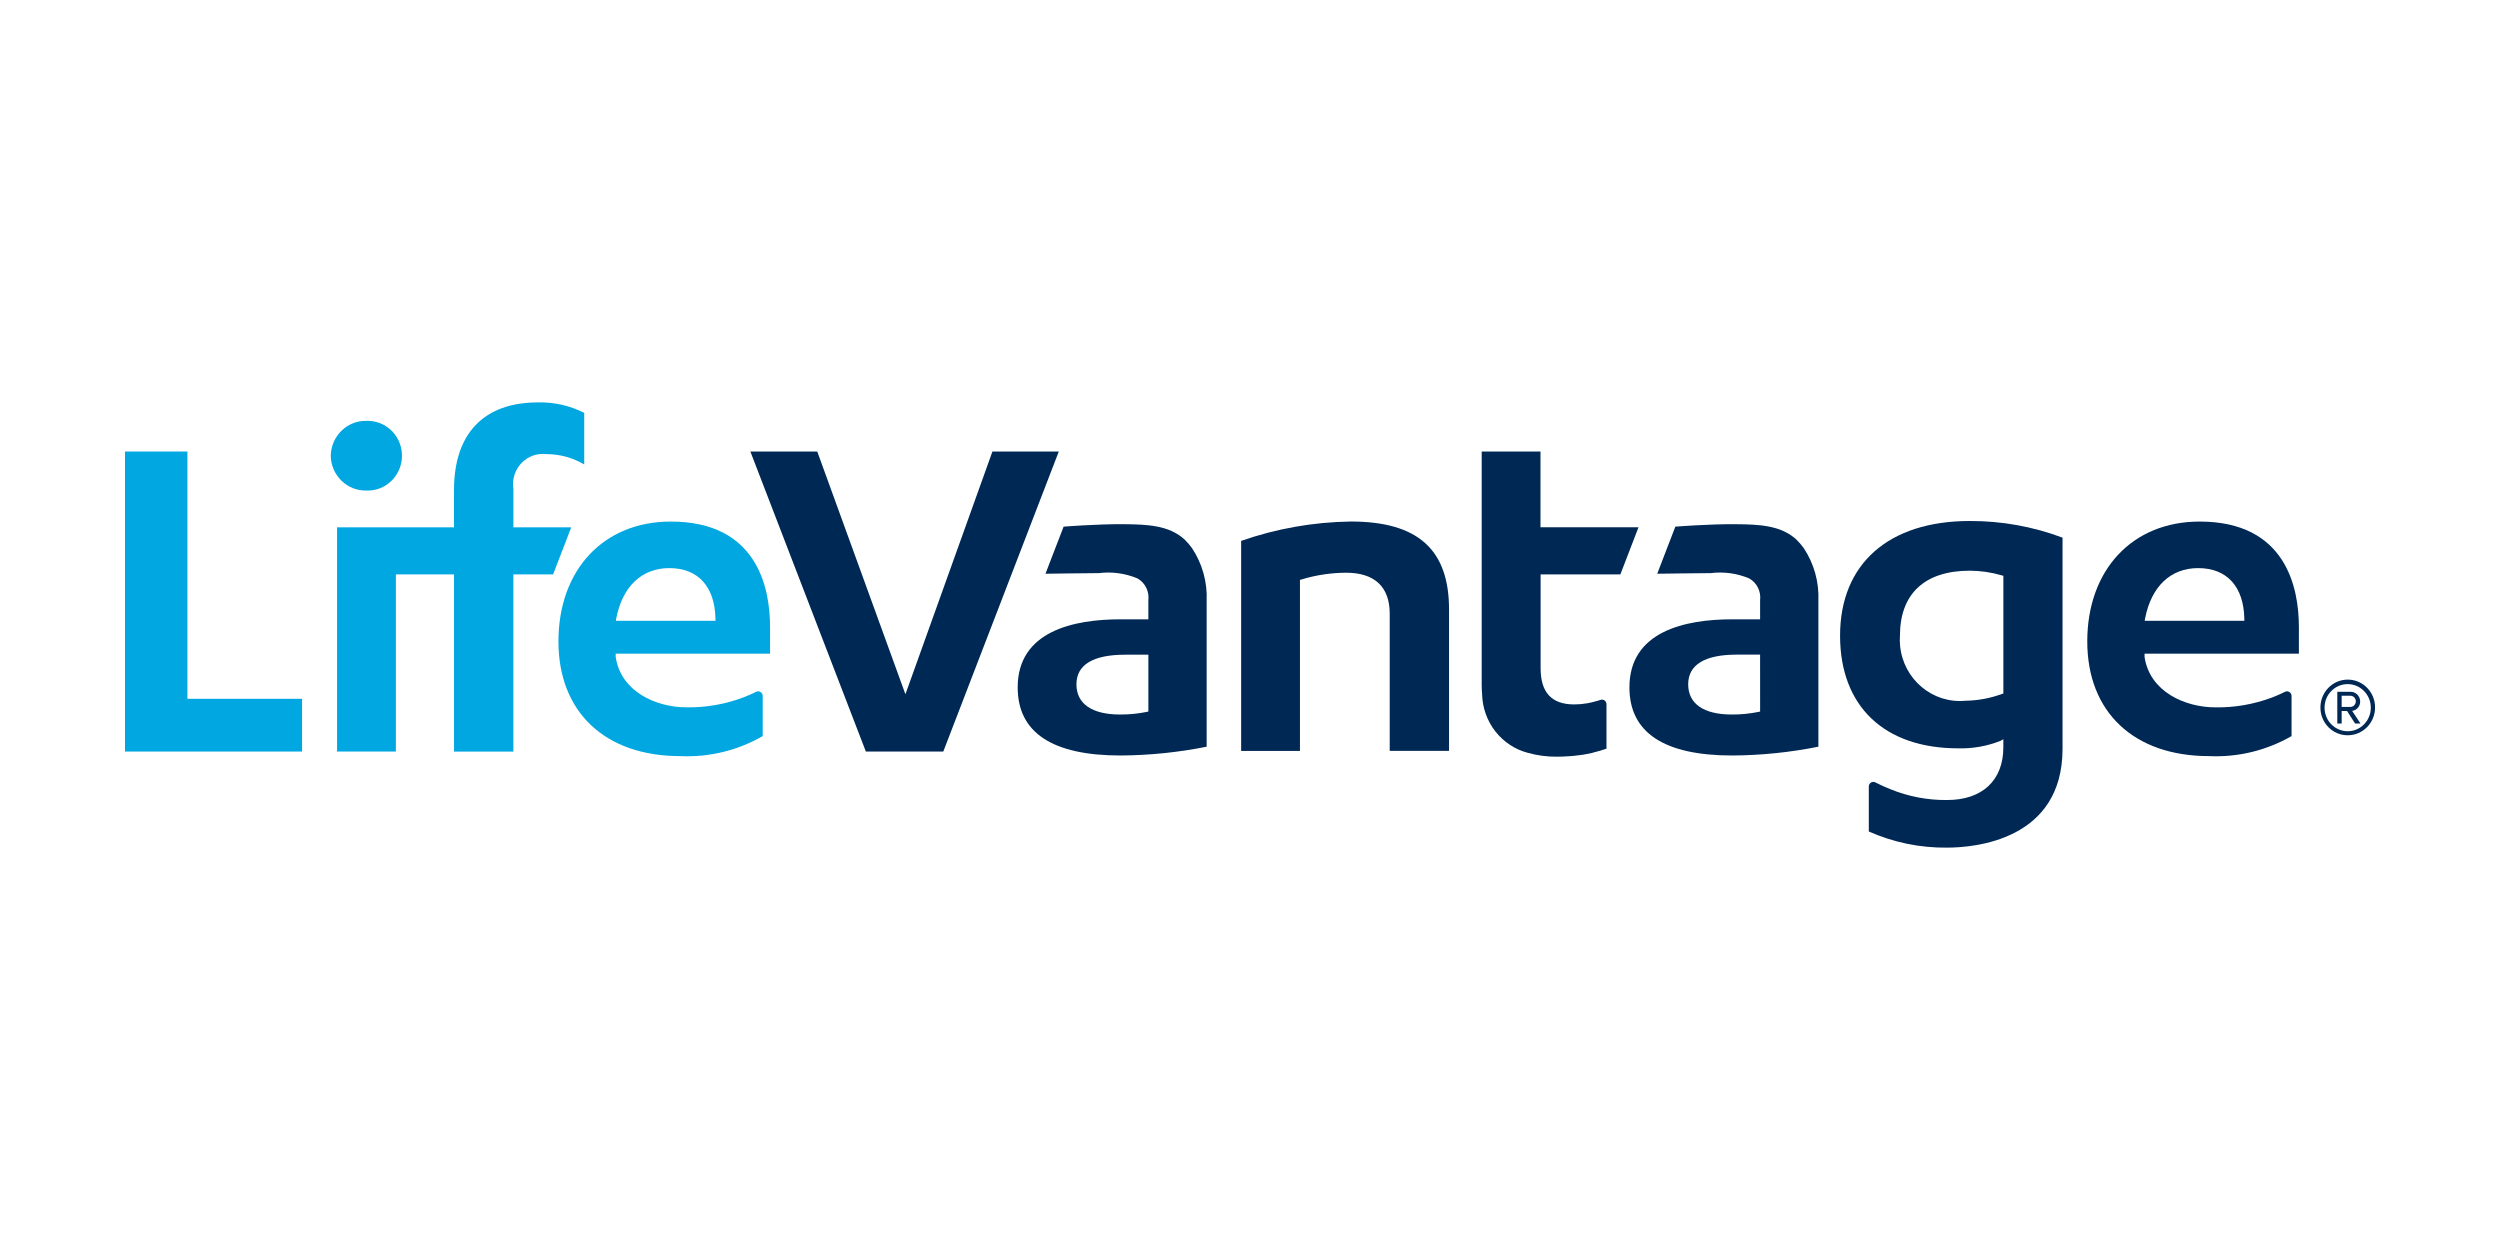 <?xml version="1.0" encoding="UTF-8"?> <svg xmlns="http://www.w3.org/2000/svg" width="240" height="120" viewBox="0 0 240 120" fill="none"><g clip-path="url(#clip0_9366_37357)"><path d="M17.991 43.346H11.992V72.148H28.999V67.085H17.991V43.346Z" fill="#00A7E0"></path><path d="M31.753 43.791C31.807 45.666 33.341 47.142 35.182 47.091C36.995 47.16 38.519 45.72 38.587 43.873C38.655 42.027 37.241 40.474 35.428 40.405C35.346 40.402 35.264 40.402 35.181 40.405C33.335 40.358 31.8 41.845 31.754 43.726C31.754 43.747 31.754 43.769 31.753 43.791Z" fill="#00A7E0"></path><path d="M52.457 43.595C53.731 43.595 54.983 43.937 56.086 44.587V39.634C54.709 38.938 53.187 38.593 51.65 38.63C46.449 38.63 43.585 41.615 43.585 47.035V50.621H32.358V72.15H38.005V55.145H43.587V72.153H49.283V55.145H53.097L54.839 50.623H49.285V46.938C49.041 45.347 50.11 43.856 51.672 43.609C51.932 43.568 52.196 43.563 52.457 43.595Z" fill="#00A7E0"></path><path d="M73.219 66.8C73.211 66.553 73.008 66.361 72.766 66.369C72.703 66.371 72.642 66.388 72.585 66.416L72.46 66.476L72.288 66.558L72.059 66.662L71.871 66.745L71.674 66.826L71.454 66.916L71.337 66.962C69.601 67.614 67.76 67.934 65.909 67.904C62.978 67.904 59.594 66.391 59.107 63.066V62.755H73.926V60.198C73.926 56.416 72.692 50.07 64.399 50.07C57.947 50.07 53.611 54.694 53.611 61.575C53.611 68.368 58.086 72.587 65.306 72.587C68.069 72.715 70.812 72.049 73.221 70.665L73.219 66.8ZM59.159 59.368C59.757 56.3 61.611 54.538 64.251 54.538C67.011 54.538 68.628 56.31 68.685 59.4V59.599H59.119L59.159 59.368Z" fill="#00A7E0"></path><path d="M95.273 43.346L86.92 66.648L78.456 43.346H72.035L83.123 72.15H90.555L101.644 43.346H95.273Z" fill="#002855"></path><path d="M173.153 52.609C172.939 52.313 172.7 52.038 172.439 51.785C170.947 50.423 168.85 50.343 166.656 50.324C164.016 50.3 160.852 50.558 160.833 50.559L159.093 55.079C159.131 55.079 163.364 55.019 164.234 55.019C165.487 54.863 166.758 55.039 167.926 55.528C168.661 55.946 169.074 56.775 168.97 57.626V59.454H166.3C161.793 59.454 156.425 60.588 156.425 65.991C156.425 70.33 159.749 72.528 166.3 72.528C169.075 72.511 171.842 72.228 174.565 71.683V57.684C174.643 55.882 174.148 54.102 173.153 52.609ZM168.972 68.306L168.818 68.342C167.972 68.515 167.111 68.599 166.249 68.593C163.552 68.593 162.066 67.564 162.066 65.694C162.066 63.824 163.643 62.843 166.752 62.843H168.969L168.972 68.306Z" fill="#002855"></path><path d="M129.685 50.066C126.099 50.114 122.543 50.742 119.15 51.924V72.088H124.795V55.675L124.936 55.631C126.329 55.205 127.775 54.986 129.229 54.982C131.965 54.982 133.412 56.341 133.412 58.91V72.084H139.108V58.514C139.11 52.754 136.115 50.066 129.685 50.066Z" fill="#002855"></path><path d="M147.887 50.62V43.346H142.242V65.706C142.242 66.02 142.256 66.342 142.282 66.648C142.347 69.328 144.16 71.634 146.713 72.284C147.605 72.53 148.526 72.651 149.45 72.642C149.809 72.642 150.178 72.628 150.609 72.599L150.889 72.576H150.954C151.232 72.551 151.507 72.518 151.773 72.478L151.886 72.463L152.067 72.436C152.355 72.386 152.613 72.334 152.852 72.279L152.946 72.249C153.373 72.142 153.892 71.994 154.222 71.873V67.591C154.215 67.349 154.016 67.157 153.778 67.164C153.735 67.166 153.692 67.173 153.651 67.188L153.609 67.2L153.565 67.214L153.477 67.241L153.434 67.255L153.343 67.283L153.309 67.293L153.205 67.323H153.191L152.96 67.386L152.853 67.412L152.735 67.441L152.597 67.47L152.52 67.486L152.366 67.516C151.955 67.588 151.539 67.625 151.122 67.624C148.953 67.624 147.898 66.484 147.898 64.136V55.141H155.555L157.297 50.618L147.887 50.62Z" fill="#002855"></path><path d="M114.425 52.609C114.212 52.313 113.973 52.038 113.711 51.785C112.219 50.423 110.122 50.343 107.928 50.324C105.289 50.3 102.124 50.558 102.106 50.559L100.365 55.079C100.404 55.079 104.636 55.019 105.506 55.019C106.759 54.863 108.031 55.039 109.198 55.528C109.934 55.945 110.347 56.775 110.243 57.626V59.454H107.572C103.065 59.454 97.698 60.588 97.698 65.991C97.698 70.33 101.021 72.528 107.572 72.528C110.347 72.511 113.115 72.228 115.839 71.683V57.684C115.916 55.882 115.421 54.102 114.425 52.609ZM110.244 68.306L110.09 68.342C109.244 68.515 108.384 68.599 107.521 68.593C104.824 68.593 103.338 67.564 103.338 65.694C103.338 63.824 104.923 62.851 108.027 62.851H110.244V68.306Z" fill="#002855"></path><path d="M189.097 50.016C181.302 50.016 176.647 54.133 176.647 61.027C176.647 67.798 180.887 71.841 187.989 71.841C189.368 71.879 190.741 71.636 192.027 71.128L192.321 70.971V71.741C192.321 74.91 190.305 76.802 186.921 76.802C185.051 76.823 183.196 76.468 181.461 75.756L181.44 75.746L181.171 75.635L181.017 75.57L180.782 75.467C180.654 75.409 180.525 75.349 180.395 75.286L180.299 75.239L180.045 75.113C179.83 74.999 179.566 75.084 179.454 75.303C179.423 75.362 179.407 75.428 179.405 75.495V79.823C181.772 80.875 184.331 81.403 186.914 81.372C189.515 81.372 198.004 80.687 198.004 71.885V51.614C195.152 50.545 192.136 50.004 189.097 50.016ZM192.323 66.574L192.186 66.62C191.065 67.033 189.885 67.253 188.694 67.27C185.523 67.577 182.709 65.207 182.407 61.978C182.378 61.662 182.373 61.344 182.395 61.027C182.395 57.002 184.774 54.787 189.097 54.787C190.141 54.791 191.179 54.942 192.182 55.238L192.323 55.28V66.574Z" fill="#002855"></path><path d="M219.989 66.8C219.981 66.553 219.778 66.361 219.536 66.369C219.473 66.371 219.412 66.388 219.355 66.416L219.23 66.476L219.059 66.558L218.831 66.662L218.642 66.745L218.445 66.828L218.226 66.918L218.107 66.963C216.371 67.615 214.531 67.935 212.681 67.906C209.749 67.906 206.366 66.393 205.878 63.068V62.755H220.693V60.198C220.693 56.416 219.459 50.07 211.166 50.07C204.714 50.07 200.378 54.694 200.378 61.575C200.378 68.368 204.853 72.587 212.073 72.587C214.836 72.715 217.579 72.049 219.988 70.665L219.989 66.8ZM205.929 59.368C206.526 56.3 208.381 54.538 211.021 54.538C213.781 54.538 215.398 56.31 215.456 59.4V59.599H205.891L205.929 59.368Z" fill="#002855"></path><path d="M222.762 67.929C222.754 66.454 223.921 65.251 225.37 65.242C226.818 65.234 227.999 66.422 228.008 67.898C228.016 69.373 226.849 70.576 225.401 70.585C225.395 70.585 225.39 70.585 225.385 70.585C223.947 70.596 222.773 69.416 222.762 67.951C222.762 67.944 222.762 67.937 222.762 67.929ZM223.157 67.929C223.153 69.178 224.143 70.194 225.37 70.198C226.596 70.203 227.593 69.194 227.598 67.945C227.602 66.696 226.611 65.68 225.385 65.676C225.383 65.676 225.381 65.676 225.379 65.676C224.155 65.672 223.161 66.68 223.157 67.926C223.157 67.927 223.157 67.928 223.157 67.929ZM225.317 68.256H224.799V69.458H224.381V66.415H225.601C226.106 66.382 226.542 66.772 226.574 67.286C226.575 67.305 226.576 67.323 226.576 67.341C226.585 67.799 226.251 68.189 225.805 68.243L226.607 69.458H226.089L225.317 68.256ZM224.799 66.79V67.867H225.601C225.893 67.882 226.142 67.655 226.158 67.357C226.174 67.06 225.95 66.806 225.658 66.79C225.639 66.789 225.62 66.789 225.601 66.79H224.799Z" fill="#002855"></path></g><defs><clipPath id="clip0_9366_37357"><rect width="216" height="44" fill="white" transform="translate(12 38)"></rect></clipPath></defs></svg> 